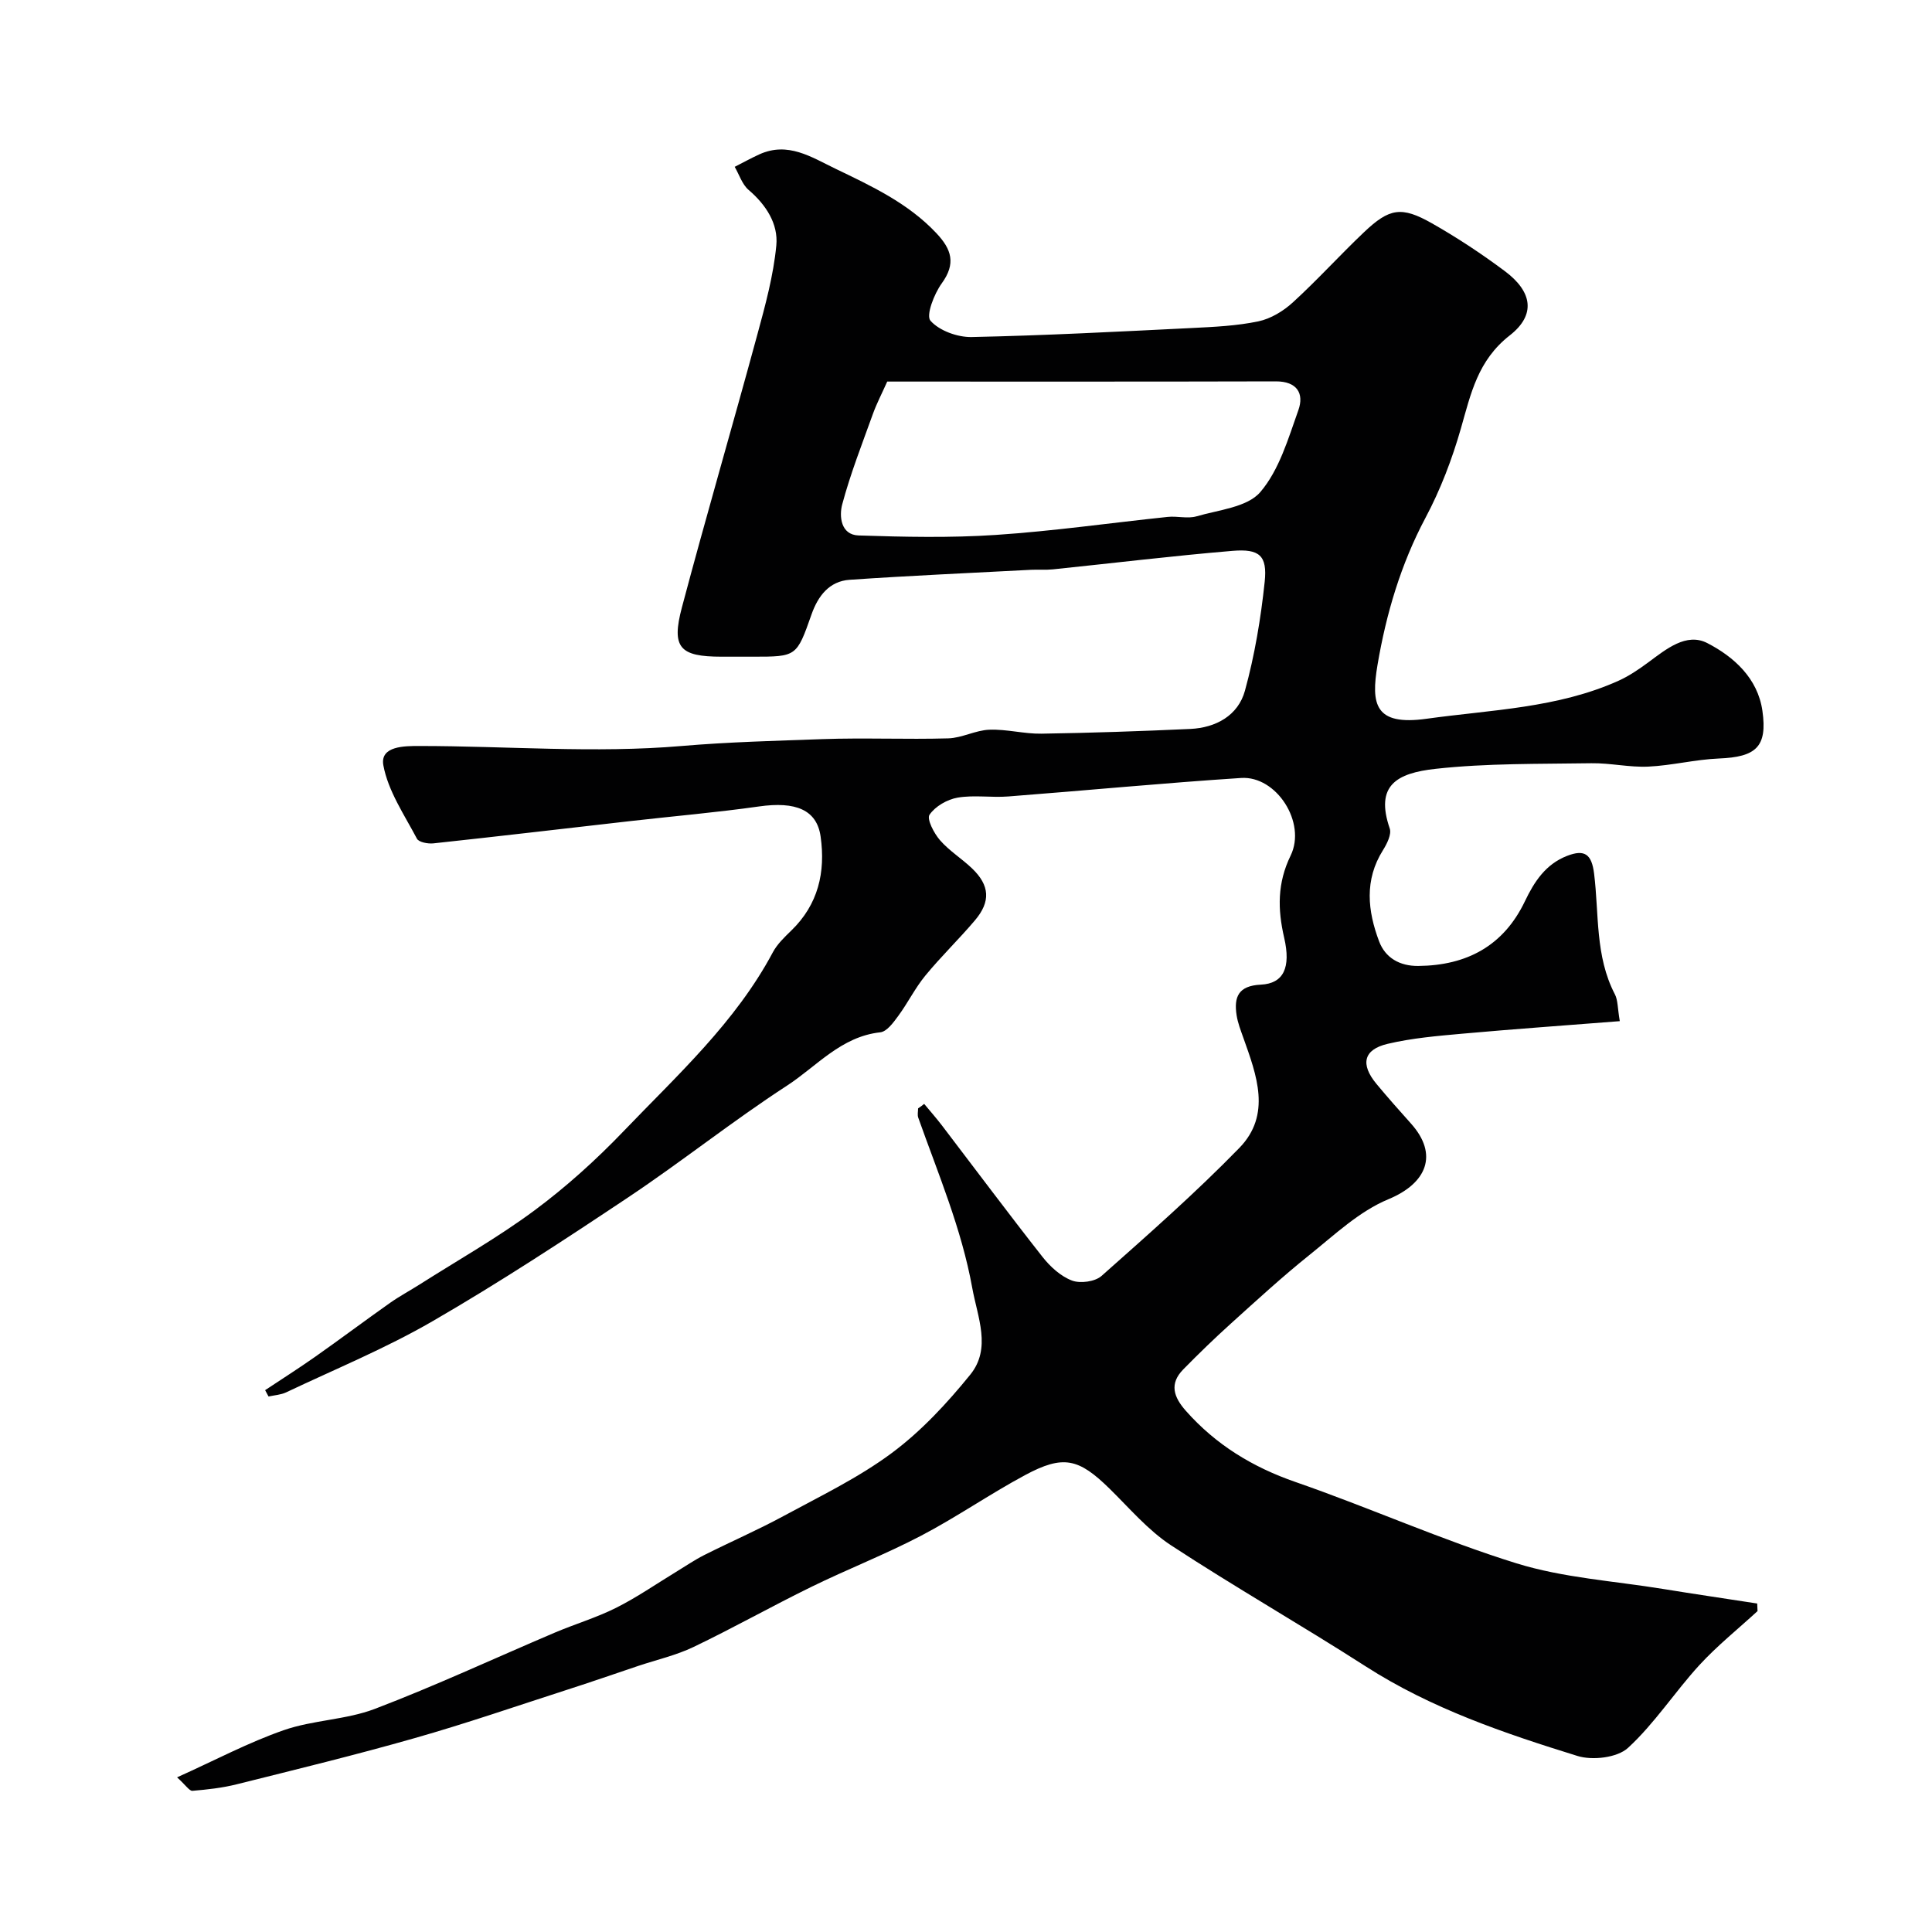<svg enable-background="new 0 0 400 400" viewBox="0 0 400 400" xmlns="http://www.w3.org/2000/svg"><path d="m191.34 228.55c1.22 1.47 2.48 2.9 3.64 4.41 6.95 9.1 13.79 18.28 20.87 27.28 1.59 2.02 3.76 4 6.08 4.88 1.72.66 4.79.24 6.13-.95 9.7-8.61 19.47-17.2 28.52-26.49 6.71-6.89 3.6-15.07.84-22.82-.54-1.52-1.14-3.06-1.39-4.64-.6-3.83.37-6.14 5.02-6.36 4.69-.23 6.26-3.51 4.82-9.73-1.36-5.88-1.43-11.31 1.34-16.99 3.32-6.82-2.93-16.55-10.25-16.07-16.09 1.05-32.14 2.59-48.22 3.83-3.48.27-7.07-.34-10.47.24-2.15.37-4.64 1.8-5.82 3.54-.61.9.92 3.84 2.16 5.27 1.92 2.21 4.52 3.81 6.65 5.85 3.66 3.51 3.89 6.86.58 10.76-3.31 3.91-7.02 7.48-10.26 11.43-2.13 2.59-3.63 5.67-5.63 8.38-.99 1.35-2.35 3.22-3.71 3.36-8.1.88-13.14 7.03-19.3 11.04-11.22 7.29-21.72 15.68-32.85 23.11-13.29 8.87-26.69 17.65-40.51 25.65-9.7 5.62-20.17 9.92-30.33 14.74-1.1.52-2.43.59-3.65.86-.24-.44-.47-.87-.71-1.31 3.46-2.3 6.97-4.53 10.37-6.92 5.2-3.66 10.29-7.48 15.49-11.15 1.97-1.39 4.11-2.53 6.14-3.82 7.94-5.05 16.18-9.7 23.73-15.3 6.6-4.89 12.79-10.49 18.48-16.42 11.14-11.62 23.18-22.54 30.91-37.05.91-1.7 2.41-3.13 3.82-4.5 5.58-5.4 7.11-12.09 6.07-19.46-.78-5.54-5.15-7.32-12.77-6.23-8.76 1.24-17.59 2-26.38 3-13.67 1.55-27.34 3.17-41.02 4.64-1.13.12-3.02-.23-3.41-.97-2.61-4.95-5.97-9.87-6.95-15.19-.74-4.05 4.5-4 7.46-4 18.11 0 36.34 1.54 54.3 0 9.72-.83 19.4-1.07 29.1-1.42 8.69-.31 17.4.09 26.09-.16 2.85-.08 5.66-1.69 8.52-1.79 3.58-.14 7.2.88 10.79.82 10.27-.16 20.54-.51 30.8-.98 5.33-.25 9.91-2.79 11.32-7.91 2.02-7.35 3.29-14.97 4.09-22.55.57-5.43-1.07-6.88-6.67-6.41-12.41 1.04-24.79 2.55-37.18 3.83-1.49.15-3 .02-4.5.09-12.53.66-25.07 1.21-37.59 2.07-4.22.29-6.55 3.37-7.89 7.19-3.08 8.73-3.08 8.73-12.12 8.73-2.17 0-4.33 0-6.5 0-8.66 0-10.43-1.85-8.21-10.2 5.01-18.86 10.49-37.59 15.6-56.42 1.66-6.1 3.36-12.3 3.95-18.55.42-4.45-2.13-8.39-5.74-11.47-1.34-1.15-1.94-3.16-2.88-4.78 1.7-.86 3.37-1.79 5.1-2.58 5.92-2.69 10.76.56 15.72 2.95 7.51 3.62 15.06 7.12 20.94 13.37 3.15 3.35 4.09 6.28 1.1 10.4-1.57 2.17-3.3 6.64-2.32 7.73 1.84 2.07 5.6 3.43 8.53 3.37 15.21-.32 30.41-1.12 45.61-1.87 4.6-.23 9.27-.44 13.75-1.38 2.56-.54 5.18-2.13 7.14-3.93 5.09-4.65 9.73-9.79 14.74-14.54 5.24-4.97 7.74-5.4 14.02-1.84 5.24 2.97 10.31 6.32 15.14 9.93 5.64 4.22 6.49 9 1 13.29-6.63 5.18-8.05 12.04-10.11 19.24-1.82 6.37-4.23 12.69-7.34 18.53-5.12 9.63-8.15 19.93-9.93 30.45-1.38 8.16-.58 12.65 10.16 11.15 13.36-1.86 27.11-2.19 39.72-7.86 2.18-.98 4.22-2.37 6.16-3.8 3.7-2.73 7.89-6.24 12.23-4.01 5.48 2.82 10.46 7.27 11.42 14.04 1.06 7.46-1.32 9.55-9.01 9.86-4.89.2-9.73 1.45-14.62 1.68-3.91.18-7.86-.76-11.78-.7-10.77.17-21.6-.02-32.27 1.16-8.08.89-12.54 3.44-9.48 12.35.41 1.21-.58 3.18-1.4 4.49-3.89 6.18-3.17 12.59-.8 18.88 1.28 3.4 4.25 5.13 8.12 5.09 10.04-.1 17.65-4.16 22.07-13.4 1.94-4.07 4.3-7.66 8.7-9.38 3.71-1.45 5.12-.32 5.62 3.66 1.04 8.38.19 17.09 4.3 24.98.64 1.23.55 2.84 1.02 5.57-11.12.87-21.85 1.63-32.56 2.59-5.2.47-10.46.91-15.52 2.11-5.01 1.18-5.66 4.24-2.3 8.29 2.32 2.79 4.72 5.5 7.14 8.2 5.76 6.42 3.29 12.38-4.67 15.68-6.03 2.49-11.14 7.37-16.37 11.56-5.6 4.49-10.9 9.36-16.24 14.18-3.39 3.06-6.67 6.24-9.87 9.5-2.91 2.97-1.98 5.71.55 8.57 6.23 7.03 13.8 11.65 22.72 14.74 15.35 5.32 30.24 12.02 45.73 16.83 9.72 3.01 20.18 3.65 30.31 5.3 6.5 1.06 13.02 2.01 19.53 3.02.02.52.05 1.04.07 1.57-4.04 3.71-8.36 7.17-12.06 11.2-5.09 5.56-9.25 12.06-14.76 17.12-2.22 2.04-7.36 2.64-10.47 1.67-15.19-4.71-30.25-9.82-43.83-18.54-13.31-8.55-27.08-16.4-40.31-25.07-4.77-3.13-8.62-7.7-12.75-11.75-6.38-6.25-9.56-7.03-17.46-2.79-7.32 3.93-14.19 8.71-21.55 12.56-7.4 3.87-15.23 6.92-22.74 10.6-8.19 4.01-16.14 8.49-24.36 12.43-3.61 1.73-7.62 2.64-11.45 3.92-4.9 1.65-9.79 3.35-14.71 4.93-10.51 3.39-20.96 7-31.58 10.02-12.2 3.48-24.53 6.48-36.84 9.56-2.99.75-6.09 1.09-9.17 1.35-.62.05-1.35-1.13-3.18-2.79 7.93-3.57 14.82-7.24 22.1-9.77 6.07-2.11 12.88-2.13 18.86-4.41 12.59-4.8 24.84-10.51 37.26-15.79 4.19-1.78 8.61-3.09 12.66-5.12 4.31-2.16 8.31-4.94 12.44-7.45 1.93-1.17 3.8-2.46 5.8-3.47 5.46-2.75 11.09-5.19 16.46-8.1 7.61-4.12 15.51-7.92 22.41-13.05 6.08-4.52 11.43-10.29 16.23-16.21 4.43-5.46 1.51-11.89.41-17.98-2.21-12.24-7.06-23.62-11.18-35.24-.2-.57-.03-1.27-.03-1.91.45-.29.86-.61 1.26-.93zm-7.65-149.55c-1.11 2.49-2.18 4.53-2.95 6.66-2.24 6.23-4.68 12.43-6.38 18.81-.62 2.35-.33 6.26 3.39 6.39 9.47.31 18.99.52 28.44-.11 11.89-.79 23.72-2.49 35.58-3.73 1.98-.21 4.12.42 5.96-.12 4.59-1.34 10.51-1.87 13.21-5.03 3.91-4.57 5.77-11.05 7.87-16.94 1.24-3.48-.29-5.98-4.64-5.97-26.78.07-53.57.04-80.48.04z" fill="#010102"/></svg>